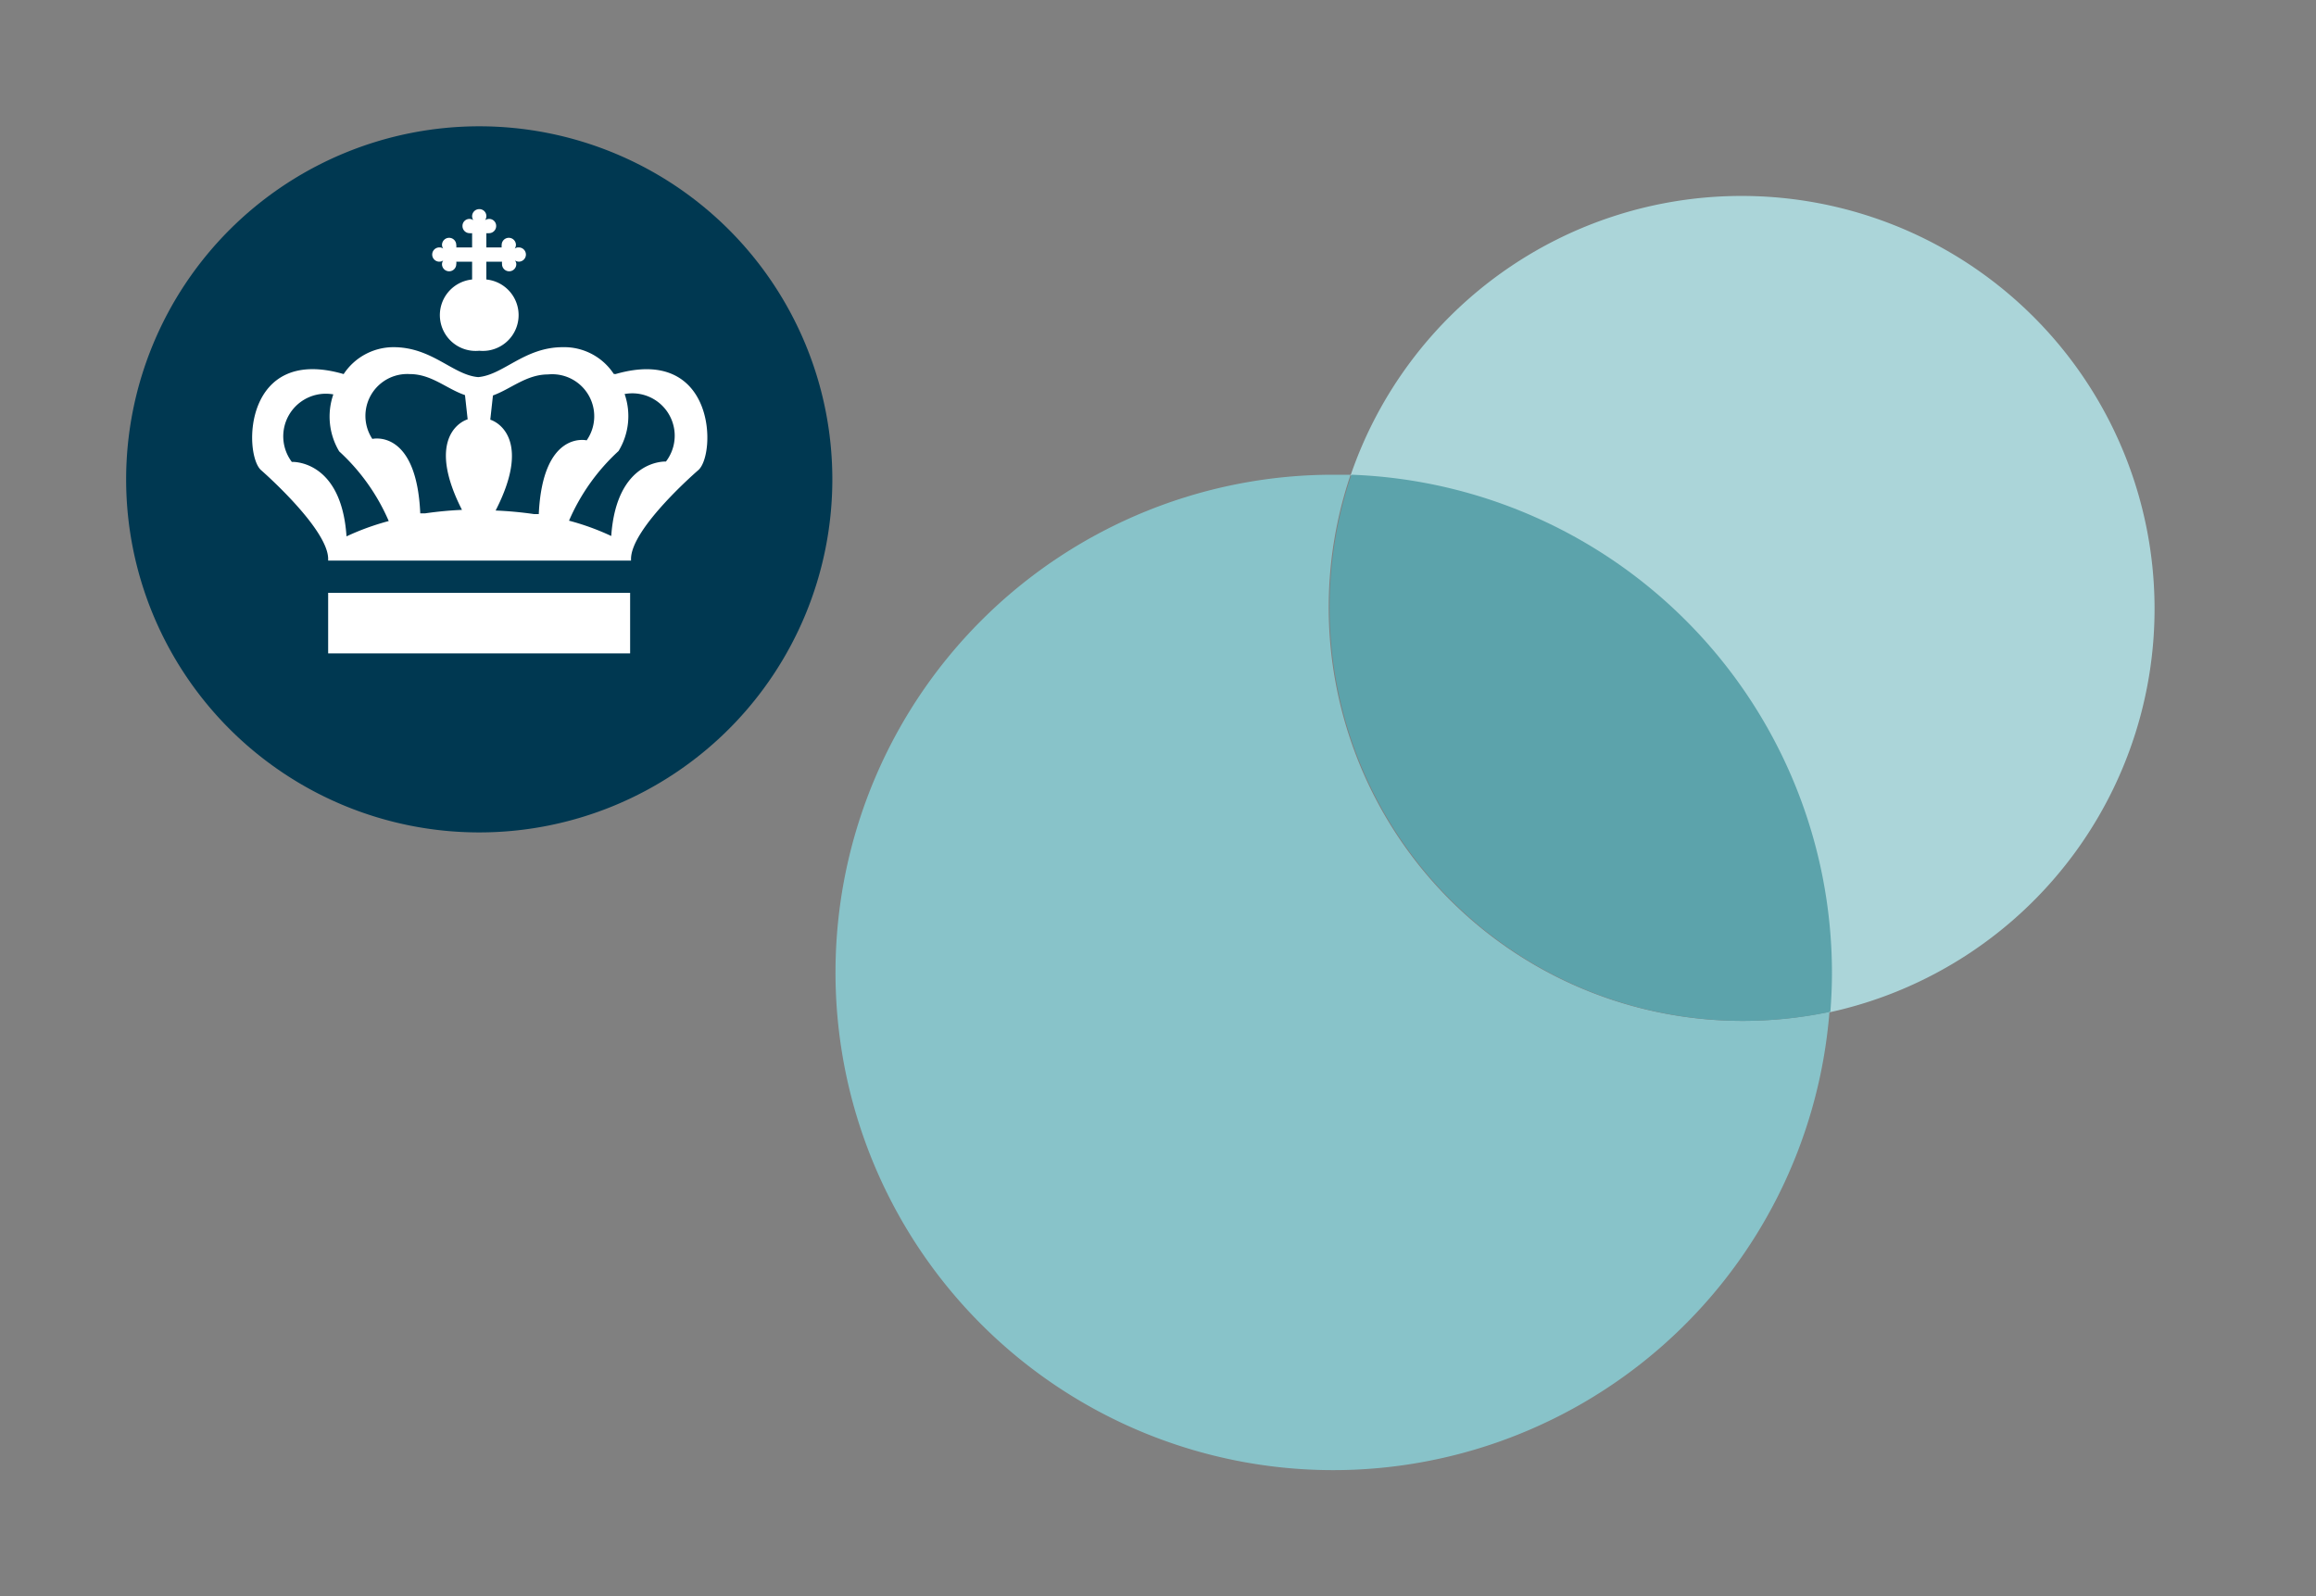 <svg id="Layer_1" data-name="Layer 1" xmlns="http://www.w3.org/2000/svg" viewBox="0 0 130 89.6">
   <rect x="0" y="0" width="130" height="89.6" fill="#808080" stroke="none"/>
   <defs>
      <style>.cls-1{fill:#003851;}.cls-2{fill:#fff;}.cls-3{fill:#abd5d9;}.cls-4{fill:#88c3c9;}.cls-5{fill:#5ca3ab;}</style>
   </defs>
   <path class="cls-1" d="M7.08,26.91A19.82,19.82,0,1,0,26.9,7.09,19.83,19.83,0,0,0,7.08,26.91"/>
   <rect class="cls-2" x="18.42" y="33.28" width="16.95" height="3.4"/>
   <path class="cls-2" d="M29.1,13.89a.31.31,0,0,0-.21.07.4.4,0,0,0,.07-.21.4.4,0,1,0-.8,0,.59.59,0,0,0,0,.14H27.3v-.8a.57.57,0,0,0,.15,0,.4.4,0,0,0,.4-.4.39.39,0,0,0-.4-.4.41.41,0,0,0-.22.07.41.41,0,0,0,.07-.22.39.39,0,0,0-.4-.4.4.4,0,0,0-.4.4.41.41,0,0,0,.07.22.38.38,0,0,0-.21-.07.39.39,0,0,0-.4.4.4.4,0,0,0,.4.4.58.58,0,0,0,.14,0v.8h-.89a.32.32,0,0,0,0-.14.4.4,0,1,0-.8,0,.4.4,0,0,0,.07.21.32.32,0,0,0-.22-.07.4.4,0,0,0,0,.8.38.38,0,0,0,.22-.07.38.38,0,0,0-.07.21.4.4,0,1,0,.8,0,.35.35,0,0,0,0-.14h.89v1a2,2,0,0,0,.4,4,2,2,0,0,0,.4-4v-1h.88a.68.68,0,0,0,0,.14.4.4,0,1,0,.8,0,.32.32,0,0,0-.08-.21.44.44,0,0,0,.22.07.4.4,0,0,0,0-.8"/>
   <path class="cls-2" d="M37.38,25.91s-2.77-.15-3.07,4.18a14,14,0,0,0-2.37-.86,11.45,11.45,0,0,1,2.78-3.91,3.77,3.77,0,0,0,.34-3.2,2.38,2.38,0,0,1,2.32,3.79m-7.14,2.95-.26,0a21.12,21.12,0,0,0-2.16-.2c1.91-3.72.34-4.89-.3-5.1l.15-1.36c1-.36,1.88-1.18,3.09-1.18a2.36,2.36,0,0,1,2.17,3.7s-2.48-.59-2.69,4.18M26,28.62a20.92,20.92,0,0,0-2.15.2l-.26,0c-.21-4.77-2.69-4.18-2.69-4.18A2.35,2.35,0,0,1,23,21c1.22,0,2.05.82,3.1,1.18l.15,1.36c-.65.21-2.21,1.38-.31,5.1m-6.49,1.47c-.29-4.33-3.07-4.18-3.07-4.18a2.39,2.39,0,0,1,2.33-3.79,3.81,3.81,0,0,0,.33,3.2,11.45,11.45,0,0,1,2.78,3.91,14.36,14.36,0,0,0-2.37.86m15-9.12a3.33,3.33,0,0,0-2.86-1.5c-2.16,0-3.33,1.56-4.75,1.68-1.42-.12-2.58-1.68-4.75-1.68A3.35,3.35,0,0,0,19.29,21c-5.6-1.63-5.63,4.45-4.65,5.38,0,0,3.78,3.29,3.78,5v.09h17v-.09c0-1.74,3.79-5,3.79-5,1-.93.95-7-4.66-5.38"/>
   <path class="cls-3" d="M97.81,11a23.19,23.19,0,0,0-22,15.69,28,28,0,0,1,26.92,27.93q0,1.11-.09,2.22A23.18,23.18,0,0,0,97.81,11"/>
   <path class="cls-4" d="M97.81,57.31a23.21,23.21,0,0,1-22-30.66h-1A27.94,27.94,0,1,0,102.69,56.8,23.76,23.76,0,0,1,97.81,57.31Z"/>
   <path class="cls-5" d="M75.86,26.65a23.21,23.21,0,0,0,22,30.66,23.76,23.76,0,0,0,4.88-.51q.09-1.11.09-2.22A28,28,0,0,0,75.86,26.65"/>
</svg>